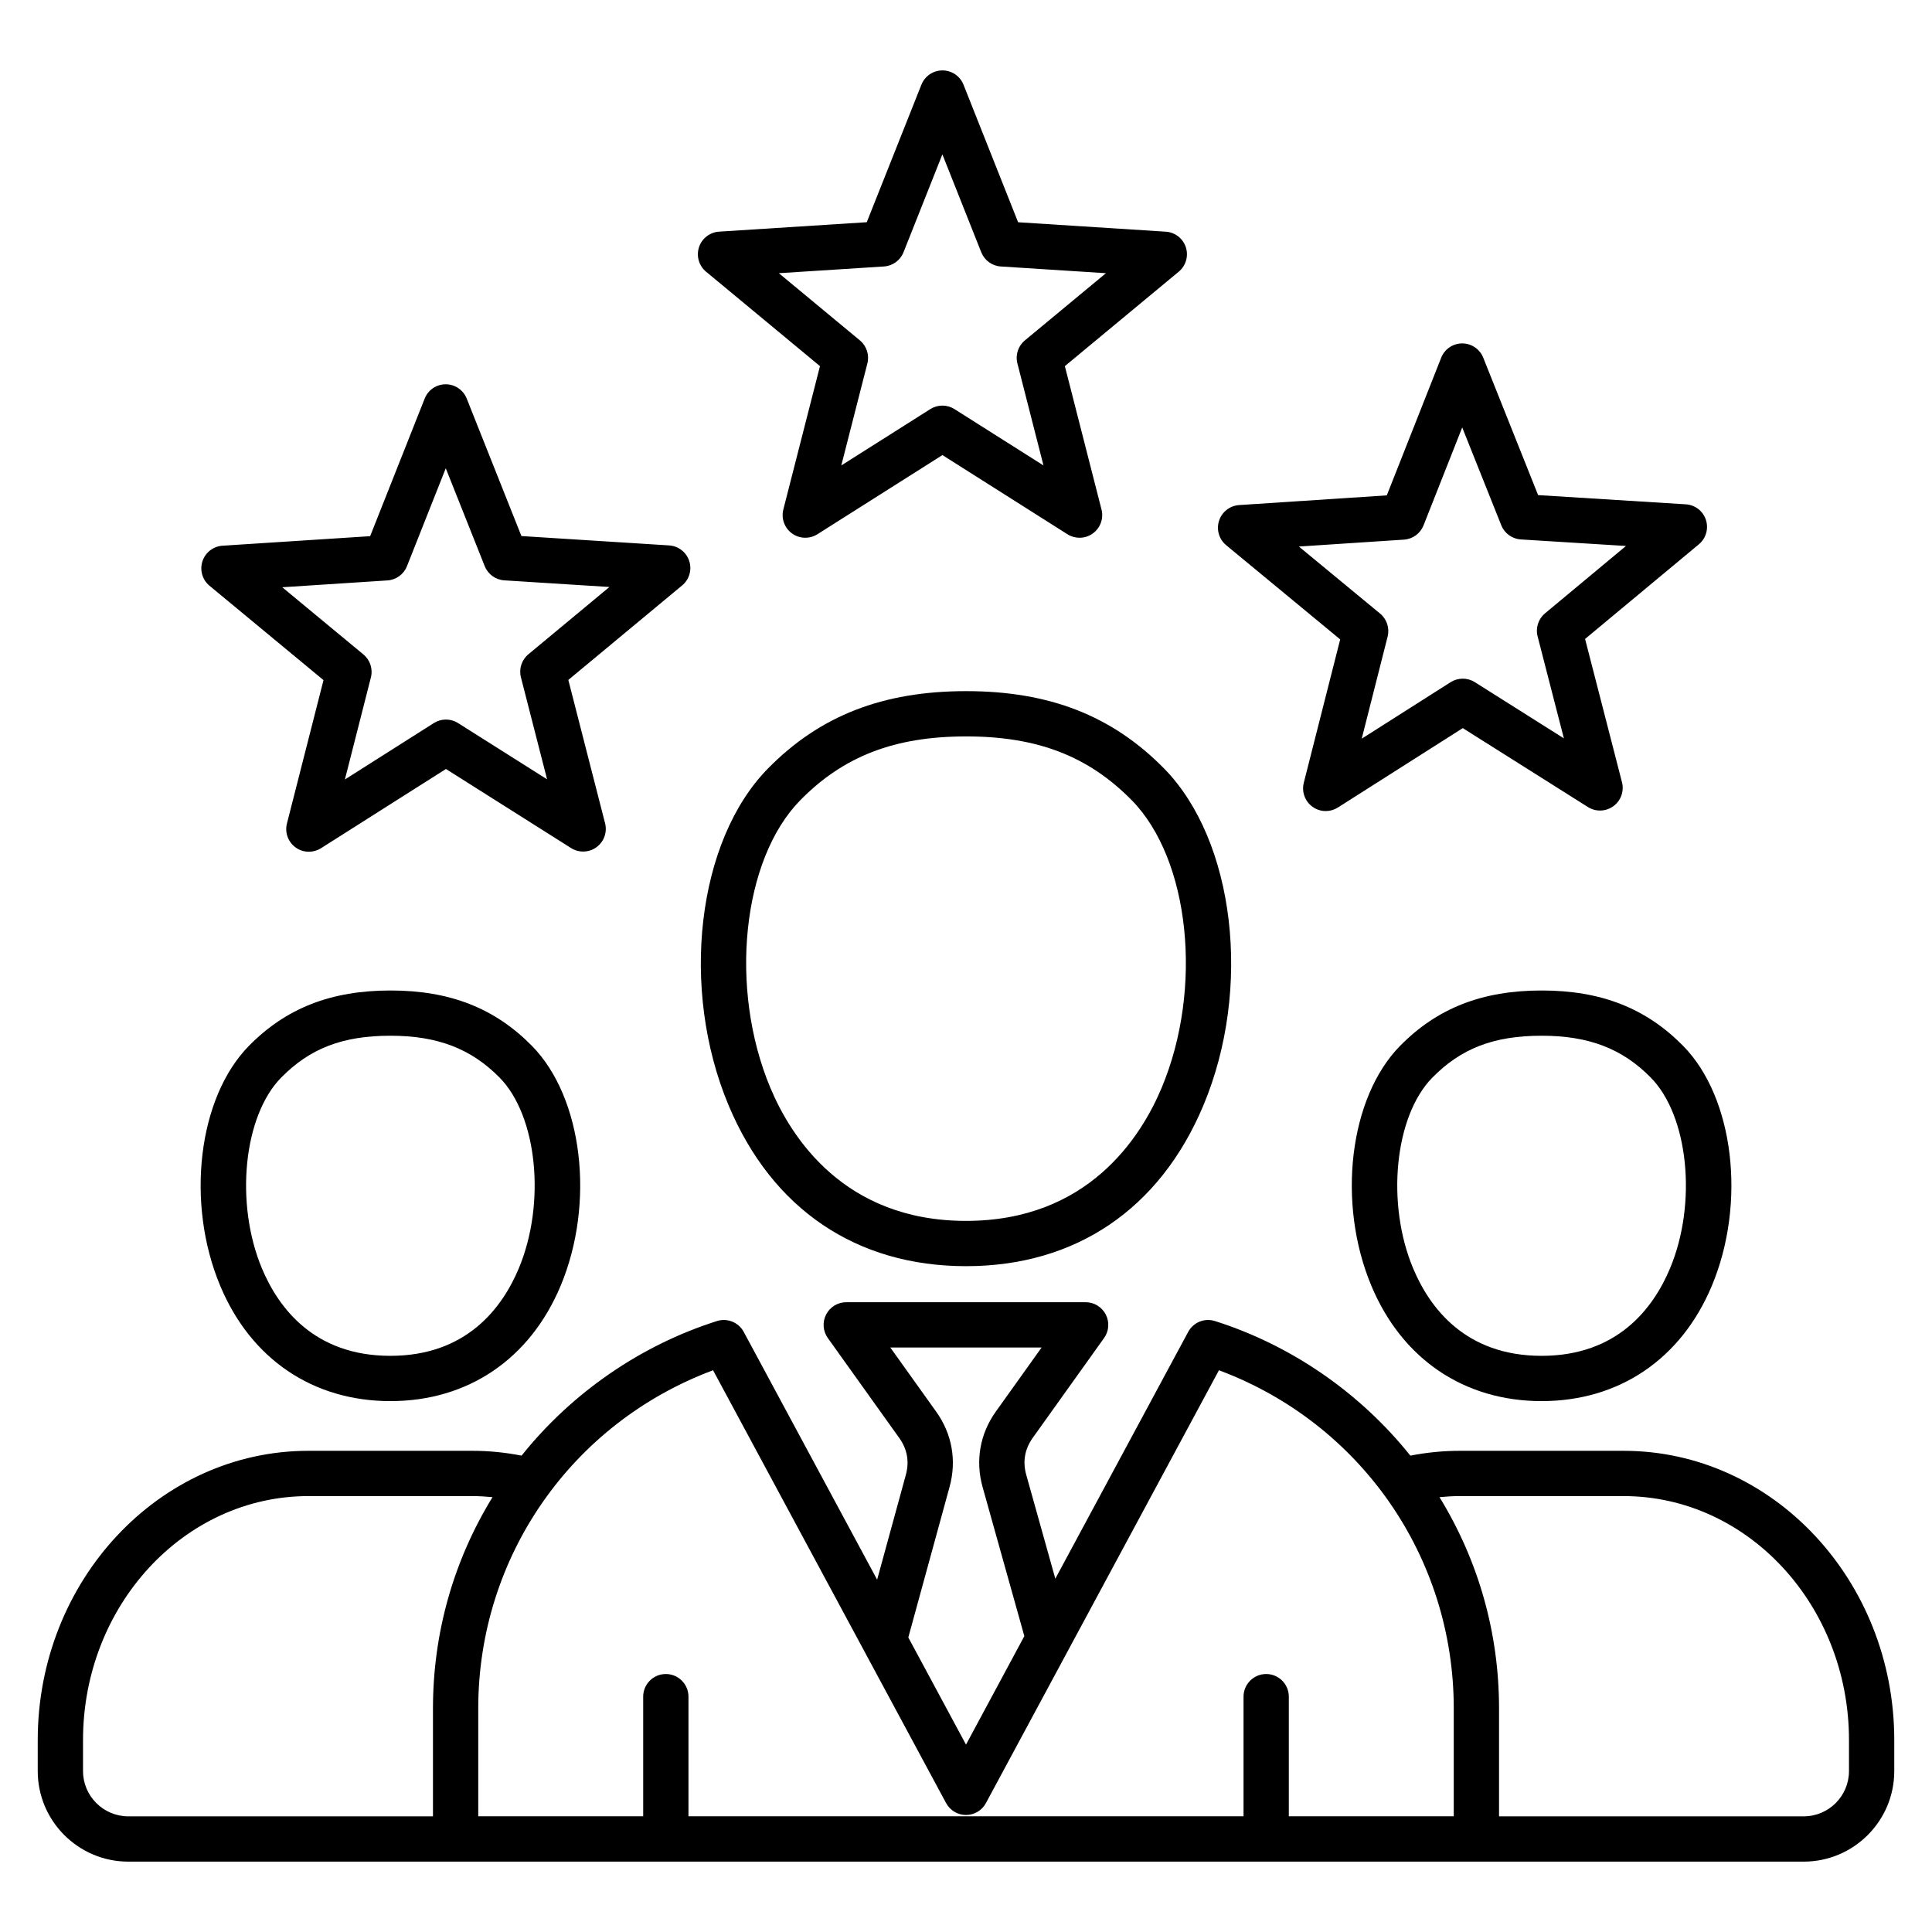 <svg id="Layer_1" enable-background="new 0 0 512 512" viewBox="0 0 512 512" xmlns="http://www.w3.org/2000/svg"><path d="m430.27 384.48h-43.47c-4.38 0-8.75.44-13.04 1.28-13.32-16.66-31.57-29.27-51.79-35.67-2.75-.87-5.73.34-7.09 2.88l-35.21 65.4-7.7-27.51c-.99-3.53-.41-6.83 1.72-9.82l18.9-26.45c1.31-1.83 1.48-4.23.45-6.23s-3.09-3.26-5.34-3.26h-63.43c-2.25 0-4.31 1.26-5.34 3.26s-.85 4.4.45 6.23l18.94 26.5c2.12 2.96 2.7 6.25 1.74 9.76l-7.61 27.78-35.35-65.66c-1.37-2.54-4.34-3.75-7.09-2.88-20.21 6.4-38.47 19.01-51.79 35.67-4.29-.85-8.66-1.28-13.04-1.28h-43.45c-39.55 0-71.73 34.39-71.73 76.67v8.2c0 13.23 10.76 24 24 24h86.74 270.52 86.74c13.23 0 24-10.76 24-24v-8.2c0-42.28-32.18-76.67-71.73-76.67zm-182.17-10.37-12.16-17.01h40.1l-12.12 16.96c-4.23 5.92-5.48 13.03-3.52 20.03l11.06 39.5-15.46 28.75-15.29-28.4 10.94-39.92c1.91-6.97.65-14.04-3.55-19.91zm-226.1 95.24v-8.2c0-35.66 26.79-64.67 59.73-64.67h43.47c1.78 0 3.55.11 5.32.28-10.34 16.85-15.78 36.01-15.78 55.99v28.6h-80.74c-6.62-.01-12-5.39-12-12zm363.26 11.99h-43.71v-31.71c0-3.31-2.69-6-6-6s-6 2.69-6 6v31.71h-147.1v-31.71c0-3.31-2.69-6-6-6s-6 2.69-6 6v31.71h-43.71v-28.6c0-40.24 24.81-75.65 62.23-89.61l61.75 114.7c1.05 1.94 3.08 3.16 5.28 3.16s4.24-1.21 5.28-3.16l61.75-114.7c37.42 13.96 62.23 49.37 62.23 89.61zm104.74-11.99c0 6.61-5.38 12-12 12h-80.74v-28.6c0-19.98-5.44-39.14-15.78-55.99 1.77-.17 3.54-.28 5.32-.28h43.47c32.93 0 59.73 29.01 59.73 64.67zm-81.43-206.86c-15.77 0-27.7 4.67-37.55 14.69-13.46 13.7-16.79 41.63-7.58 63.6 8.13 19.4 24.58 30.53 45.11 30.53 20.52 0 36.96-11.13 45.09-30.53 9.21-21.97 5.88-49.91-7.58-63.6-9.86-10.02-21.77-14.69-37.49-14.69zm34 73.65c-4.43 10.57-13.93 23.17-34.03 23.17-20.11 0-29.61-12.6-34.04-23.17-7.23-17.24-4.91-40.39 5.08-50.55 7.65-7.78 16.32-11.11 28.99-11.11 12.45 0 21.38 3.42 28.92 11.11 9.99 10.16 12.31 33.31 5.08 50.55zm-339.1 35.17c20.52 0 36.96-11.13 45.09-30.53 9.21-21.97 5.88-49.91-7.58-63.6-9.85-10.02-21.76-14.69-37.48-14.69-15.77 0-27.7 4.67-37.55 14.69-13.46 13.7-16.79 41.63-7.58 63.6 8.13 19.4 24.57 30.53 45.1 30.53zm-28.97-85.72c7.65-7.78 16.32-11.11 28.99-11.11 12.45 0 21.37 3.43 28.92 11.11 9.98 10.15 12.3 33.3 5.07 50.55-4.43 10.57-13.93 23.17-34.03 23.17-20.11 0-29.61-12.6-34.04-23.17-7.21-17.25-4.89-40.39 5.09-50.55zm181.55-102.43c-22.09 0-38.78 6.51-52.53 20.5-18.82 19.14-23.4 58.36-10.43 89.28 11.52 27.48 33.87 42.61 62.92 42.61 29.04 0 51.38-15.13 62.9-42.61 12.97-30.93 8.38-70.15-10.43-89.29-13.75-13.98-30.41-20.49-52.43-20.49zm51.79 105.14c-5.52 13.16-19.59 35.25-51.83 35.25-32.26 0-46.33-22.09-51.85-35.25-11.05-26.35-7.49-60.55 7.92-76.23 11.49-11.7 25.06-16.91 43.97-16.91 18.84 0 32.37 5.22 43.87 16.91 15.42 15.68 18.97 49.88 7.92 76.23zm-120.73-216.3 30.19 25.03-9.71 37.99c-.61 2.38.3 4.89 2.29 6.34s4.66 1.53 6.74.22l33.13-20.98 33.13 20.98c.98.62 2.1.93 3.21.93 1.24 0 2.48-.38 3.53-1.15 1.99-1.45 2.9-3.96 2.29-6.34l-9.71-37.99 30.18-25.03c1.89-1.57 2.64-4.13 1.88-6.47s-2.87-3.98-5.32-4.13l-39.13-2.5-14.47-36.45c-.91-2.29-3.12-3.79-5.58-3.79s-4.67 1.5-5.58 3.79l-14.48 36.44-39.14 2.5c-2.45.16-4.56 1.8-5.32 4.13-.76 2.34-.02 4.91 1.87 6.48zm47.14-1.38c2.31-.15 4.34-1.62 5.19-3.77l10.3-25.94 10.3 25.94c.86 2.16 2.88 3.63 5.19 3.77l27.85 1.78-21.48 17.81c-1.79 1.48-2.56 3.86-1.98 6.1l6.91 27.04-23.58-14.93c-1.96-1.24-4.46-1.24-6.42 0l-23.58 14.93 6.91-27.04c.57-2.25-.2-4.62-1.98-6.1l-21.48-17.81zm-178.73 84.61 30.21 25.01-9.69 38c-.61 2.38.3 4.89 2.29 6.34 1.05.76 2.28 1.14 3.52 1.14 1.11 0 2.23-.31 3.21-.93l33.12-21 33.15 20.95c2.08 1.31 4.75 1.23 6.74-.22s2.89-3.96 2.28-6.34l-9.74-37.99 30.17-25.05c1.89-1.57 2.63-4.14 1.87-6.47-.76-2.34-2.87-3.97-5.33-4.13l-39.14-2.48-14.5-36.44c-.91-2.28-3.12-3.78-5.57-3.78-2.46 0-4.67 1.5-5.57 3.79l-14.45 36.46-39.13 2.53c-2.45.16-4.56 1.8-5.32 4.14s-.01 4.91 1.88 6.47zm47.14-1.41c2.31-.15 4.34-1.62 5.19-3.78l10.28-25.94 10.32 25.93c.86 2.16 2.88 3.62 5.2 3.77l27.85 1.76-21.47 17.83c-1.78 1.48-2.56 3.86-1.98 6.11l6.93 27.03-23.59-14.91c-1.96-1.24-4.46-1.24-6.42 0l-23.57 14.95 6.89-27.04c.57-2.25-.2-4.62-1.99-6.1l-21.5-17.8zm222.27-9.35 30.23 24.98-9.65 38.01c-.6 2.38.31 4.89 2.3 6.34 1.05.76 2.28 1.14 3.52 1.14 1.12 0 2.23-.31 3.22-.94l33.1-21.04 33.17 20.92c2.08 1.31 4.75 1.22 6.74-.23s2.89-3.96 2.28-6.34l-9.78-37.98 30.15-25.08c1.89-1.57 2.63-4.14 1.87-6.48s-2.88-3.97-5.33-4.12l-39.14-2.44-14.54-36.42c-.91-2.28-3.12-3.78-5.57-3.78h-.01c-2.46 0-4.67 1.51-5.57 3.8l-14.41 36.47-39.13 2.57c-2.45.16-4.56 1.8-5.32 4.14s-.03 4.91 1.87 6.48zm47.13-1.46c2.31-.15 4.33-1.62 5.19-3.78l10.25-25.95 10.35 25.92c.86 2.15 2.88 3.62 5.2 3.76l27.85 1.73-21.45 17.85c-1.78 1.48-2.55 3.86-1.97 6.11l6.96 27.02-23.6-14.89c-1.96-1.24-4.46-1.23-6.42.01l-23.55 14.97 6.86-27.05c.57-2.25-.21-4.62-1.99-6.1l-21.52-17.77z"/></svg>